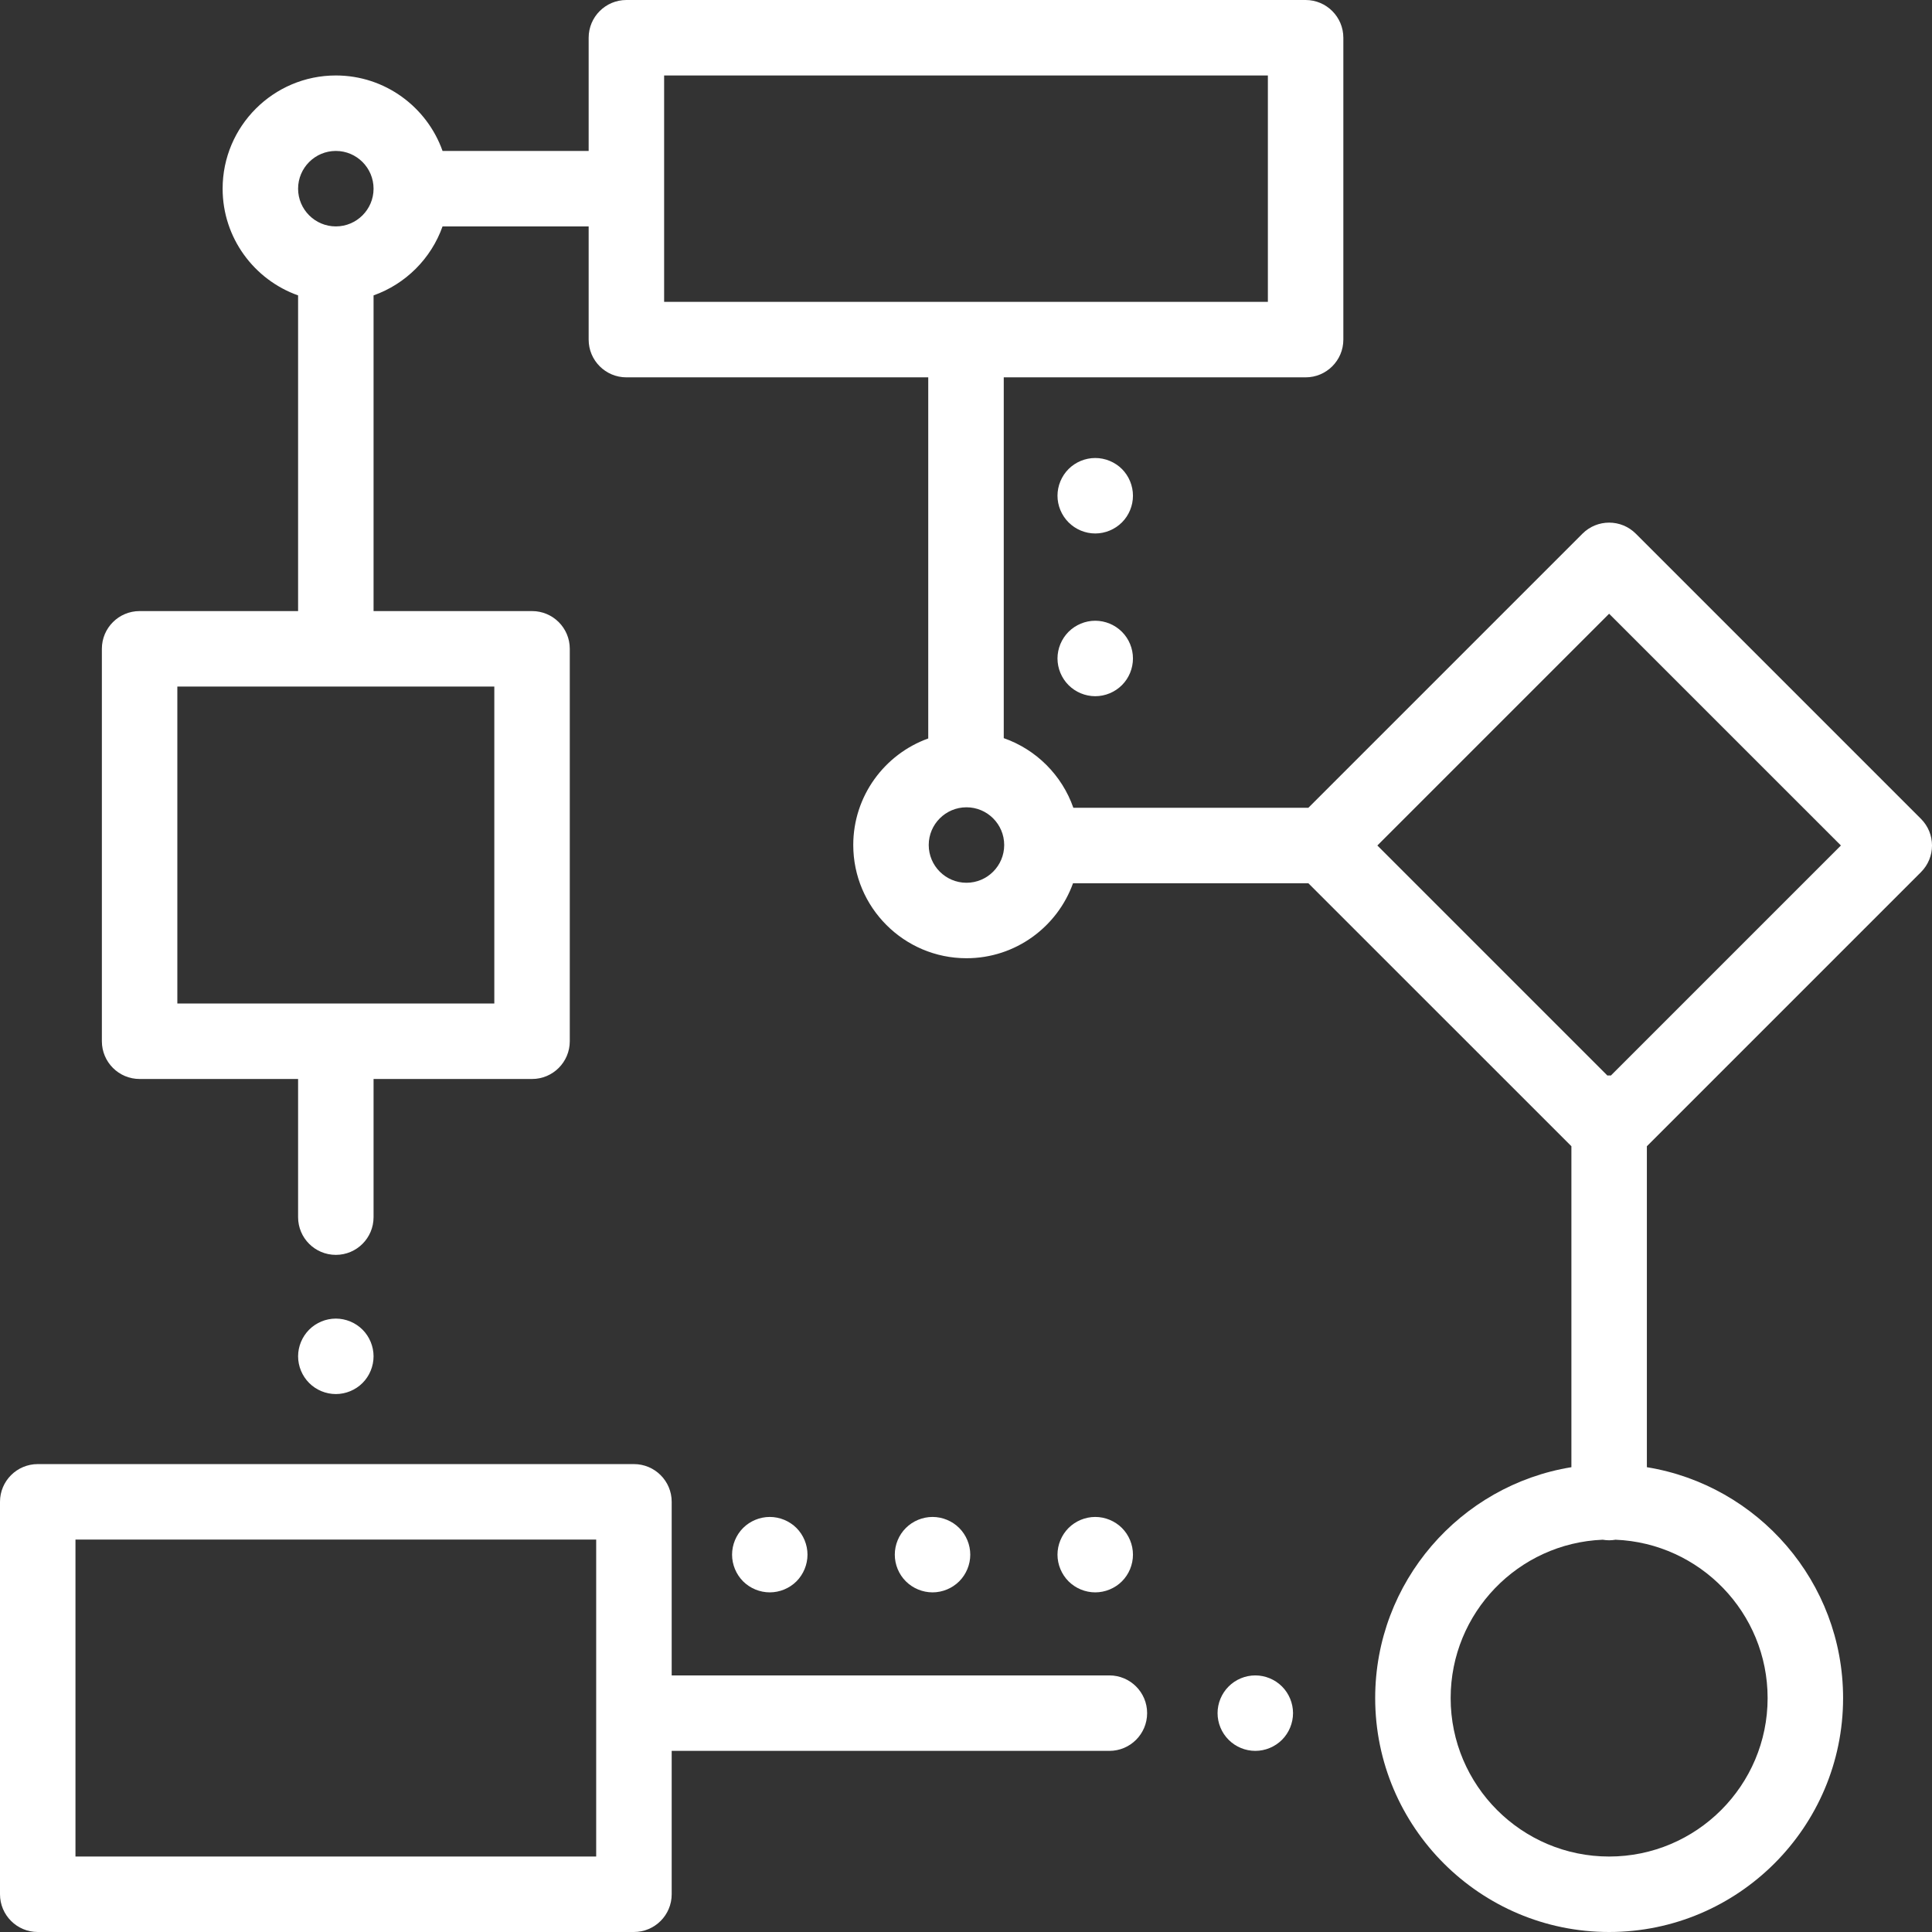 <svg xmlns="http://www.w3.org/2000/svg" width="48" height="48" viewBox="0 0 48 48" fill="none"><rect x="0" y="0" width="48" height="48" fill="#333333" stroke="none"/><path d="M47.725 21.669C48.092 21.303 48.092 20.709 47.725 20.343L40.641 13.259C40.275 12.893 39.682 12.893 39.316 13.259L32.506 20.069H26.667C26.385 19.261 25.745 18.621 24.938 18.339V9.375H32.438C32.955 9.375 33.375 8.955 33.375 8.438V0.938C33.375 0.42 32.955 0 32.438 0H15.562C15.045 0 14.625 0.42 14.625 0.938V3.75H10.995C10.608 2.659 9.566 1.875 8.344 1.875C6.793 1.875 5.531 3.137 5.531 4.688C5.531 5.91 6.315 6.952 7.406 7.339V15.182H3.469C2.951 15.182 2.531 15.601 2.531 16.119V25.869C2.531 26.387 2.951 26.807 3.469 26.807H7.406V30.24C7.406 30.758 7.826 31.177 8.344 31.177C8.862 31.177 9.281 30.758 9.281 30.24V26.807H13.219C13.736 26.807 14.156 26.387 14.156 25.869V16.119C14.156 15.601 13.736 15.182 13.219 15.182H9.281V7.339C10.079 7.056 10.712 6.423 10.995 5.625H14.625V8.438C14.625 8.955 15.045 9.375 15.562 9.375H23.062V18.347C21.977 18.737 21.199 19.776 21.199 20.994C21.199 22.545 22.461 23.807 24.012 23.807C25.23 23.807 26.269 23.029 26.659 21.944H32.506L39.041 28.478V36.452C36.28 36.901 34.166 39.302 34.166 42.188C34.166 45.392 36.773 48 39.978 48C43.184 48 45.791 45.392 45.791 42.188C45.791 39.302 43.677 36.901 40.916 36.452V28.478L47.725 21.669ZM12.281 17.057V24.932H4.406V17.057H12.281ZM8.344 5.625C7.827 5.625 7.406 5.204 7.406 4.688C7.406 4.171 7.827 3.75 8.344 3.75C8.861 3.75 9.281 4.171 9.281 4.688C9.281 5.204 8.861 5.625 8.344 5.625ZM16.5 7.5V1.875H31.5V7.5H16.5ZM24.012 21.932C23.495 21.932 23.074 21.511 23.074 20.994C23.074 20.477 23.495 20.057 24.012 20.057C24.529 20.057 24.949 20.477 24.949 20.994C24.949 21.511 24.529 21.932 24.012 21.932ZM43.916 42.188C43.916 44.359 42.15 46.125 39.978 46.125C37.807 46.125 36.041 44.359 36.041 42.188C36.041 40.069 37.722 38.338 39.82 38.254C39.872 38.263 39.924 38.268 39.978 38.268C40.033 38.268 40.085 38.263 40.137 38.254C42.235 38.338 43.916 40.069 43.916 42.188ZM40.022 26.721C40.007 26.72 39.993 26.719 39.978 26.719C39.964 26.719 39.95 26.72 39.935 26.721L34.22 21.006L39.978 15.248L45.737 21.006L40.022 26.721Z" fill="white"></path><path d="M9.007 33.035C8.832 32.86 8.59 32.76 8.344 32.76C8.097 32.76 7.855 32.86 7.681 33.035C7.507 33.209 7.406 33.451 7.406 33.697C7.406 33.944 7.507 34.186 7.681 34.36C7.855 34.535 8.097 34.635 8.344 34.635C8.59 34.635 8.832 34.535 9.007 34.36C9.181 34.186 9.281 33.944 9.281 33.697C9.281 33.451 9.181 33.209 9.007 33.035Z" fill="white"></path><path d="M31.851 41.9C31.676 41.725 31.434 41.625 31.188 41.625C30.94 41.625 30.699 41.725 30.525 41.9C30.35 42.074 30.25 42.316 30.25 42.562C30.25 42.809 30.35 43.051 30.525 43.225C30.699 43.4 30.94 43.5 31.188 43.5C31.434 43.5 31.676 43.4 31.851 43.225C32.025 43.051 32.125 42.809 32.125 42.562C32.125 42.316 32.025 42.074 31.851 41.9Z" fill="white"></path><path d="M27.562 41.625H16.688V37.312C16.688 36.795 16.268 36.375 15.75 36.375H0.938C0.42 36.375 0 36.795 0 37.312V47.062C0 47.58 0.42 48 0.938 48H15.75C16.268 48 16.688 47.58 16.688 47.062V43.5H27.562C28.08 43.5 28.5 43.08 28.5 42.562C28.5 42.045 28.08 41.625 27.562 41.625ZM14.812 46.125H1.875V38.25H14.812V46.125Z" fill="white"></path><path d="M19.788 37.962C19.613 37.788 19.372 37.688 19.125 37.688C18.878 37.688 18.637 37.788 18.462 37.962C18.288 38.137 18.188 38.378 18.188 38.625C18.188 38.872 18.288 39.113 18.462 39.288C18.637 39.462 18.878 39.562 19.125 39.562C19.372 39.562 19.613 39.462 19.788 39.288C19.962 39.113 20.062 38.872 20.062 38.625C20.062 38.378 19.962 38.137 19.788 37.962Z" fill="white"></path><path d="M23.831 37.962C23.657 37.788 23.415 37.688 23.169 37.688C22.922 37.688 22.68 37.788 22.506 37.962C22.33 38.137 22.231 38.378 22.231 38.625C22.231 38.872 22.33 39.113 22.506 39.288C22.68 39.462 22.922 39.562 23.169 39.562C23.415 39.562 23.656 39.462 23.831 39.288C24.006 39.113 24.106 38.872 24.106 38.625C24.106 38.378 24.006 38.137 23.831 37.962Z" fill="white"></path><path d="M27.874 37.962C27.699 37.788 27.458 37.688 27.211 37.688C26.964 37.688 26.723 37.788 26.548 37.962C26.374 38.137 26.273 38.378 26.273 38.625C26.273 38.872 26.374 39.113 26.548 39.288C26.723 39.462 26.964 39.562 27.211 39.562C27.458 39.562 27.699 39.462 27.874 39.288C28.049 39.113 28.148 38.872 28.148 38.625C28.148 38.378 28.049 38.137 27.874 37.962Z" fill="white"></path><path d="M27.875 11.653C27.699 11.478 27.458 11.379 27.211 11.379C26.964 11.379 26.723 11.478 26.548 11.653C26.374 11.827 26.273 12.069 26.273 12.316C26.273 12.563 26.374 12.804 26.548 12.978C26.723 13.154 26.964 13.254 27.211 13.254C27.458 13.254 27.699 13.154 27.875 12.978C28.049 12.804 28.148 12.563 28.148 12.316C28.148 12.069 28.049 11.828 27.875 11.653Z" fill="white"></path><path d="M27.874 15.697C27.699 15.522 27.458 15.422 27.211 15.422C26.964 15.422 26.723 15.522 26.548 15.697C26.374 15.871 26.273 16.113 26.273 16.359C26.273 16.606 26.374 16.848 26.548 17.022C26.723 17.197 26.964 17.297 27.211 17.297C27.458 17.297 27.699 17.197 27.874 17.022C28.049 16.848 28.148 16.606 28.148 16.359C28.148 16.113 28.049 15.871 27.874 15.697Z" fill="white"></path></svg>
